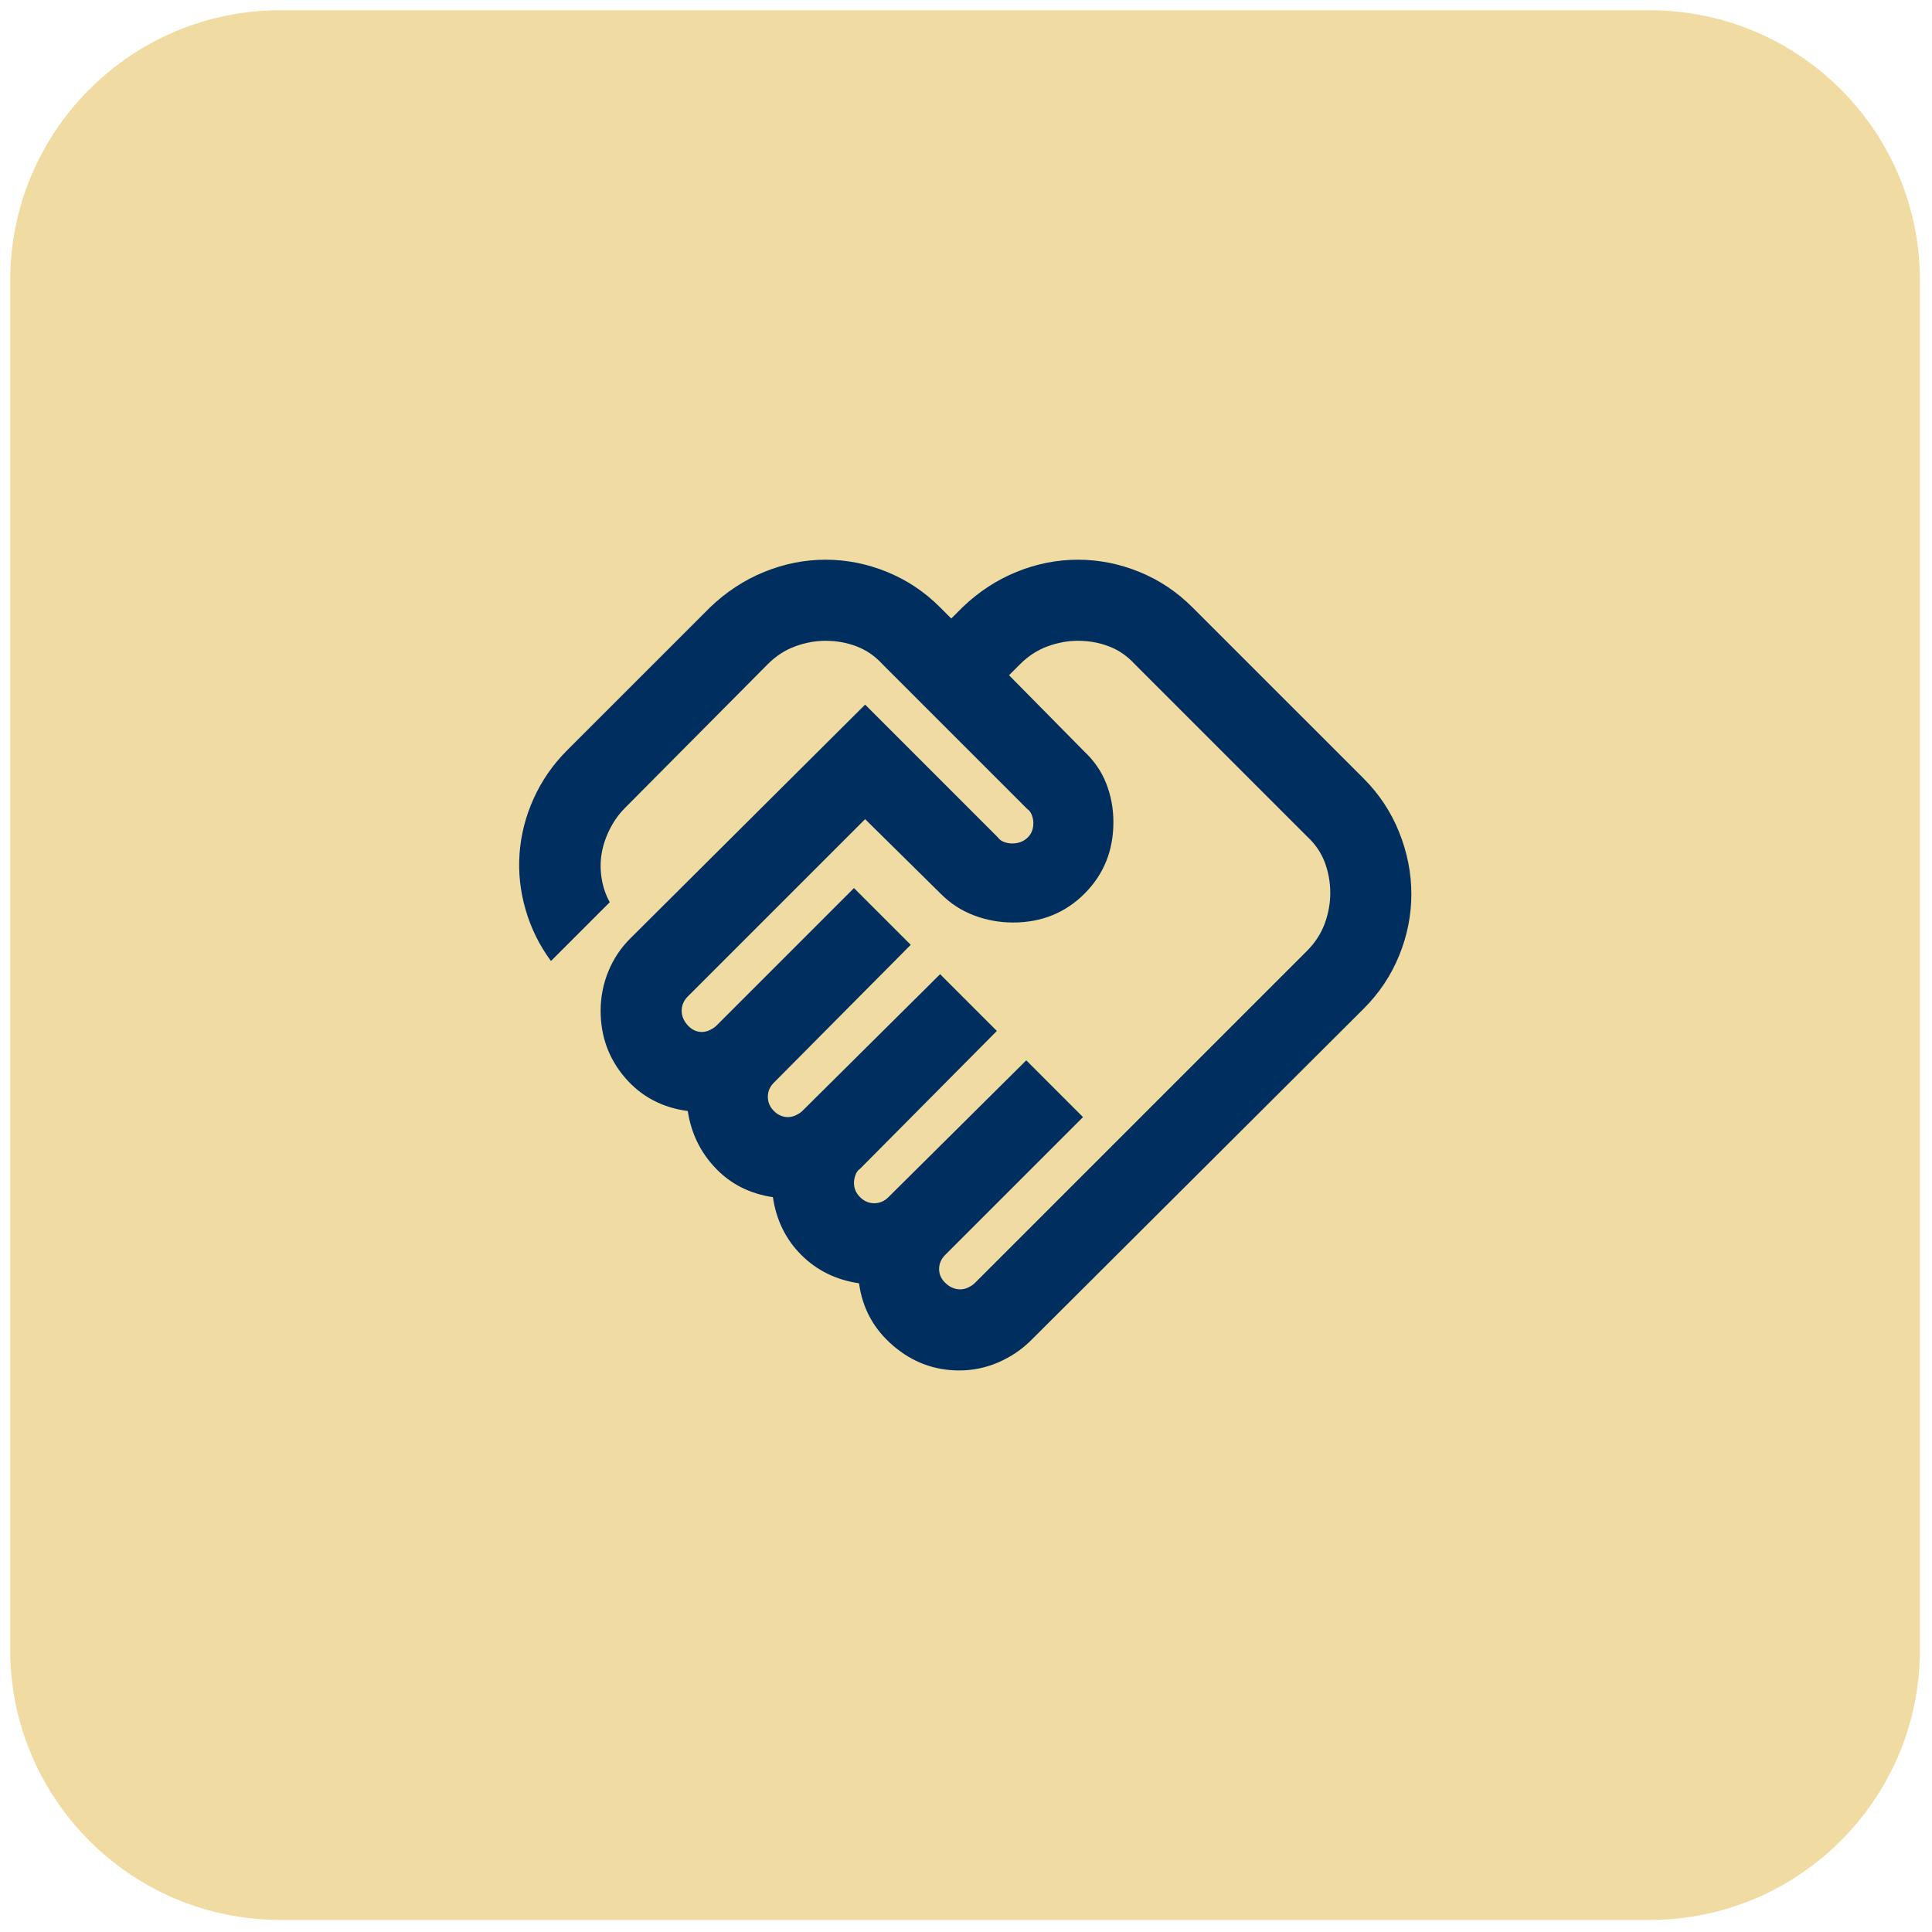 <svg width="88" height="88" viewBox="0 0 88 88" fill="none" xmlns="http://www.w3.org/2000/svg">
<path d="M0.465 12.775C0.465 5.977 5.976 0.466 12.774 0.466H75.14C81.939 0.466 87.45 5.977 87.45 12.775V75.141C87.45 81.939 81.939 87.451 75.14 87.451H12.774C5.976 87.451 0.465 81.939 0.465 75.141V12.775Z" fill="#F0DBA2"/>
<path d="M43.744 58.729C43.867 58.729 43.99 58.698 44.114 58.637C44.237 58.575 44.329 58.514 44.391 58.452L59.531 43.312C59.9 42.943 60.17 42.527 60.34 42.066C60.508 41.604 60.592 41.142 60.592 40.681C60.592 40.188 60.508 39.719 60.34 39.272C60.17 38.826 59.9 38.434 59.531 38.096L51.684 30.249C51.345 29.879 50.953 29.61 50.508 29.44C50.061 29.271 49.591 29.187 49.099 29.187C48.637 29.187 48.176 29.271 47.714 29.44C47.252 29.61 46.837 29.879 46.468 30.249L45.96 30.756L49.376 34.218C49.837 34.649 50.176 35.142 50.391 35.696C50.607 36.249 50.714 36.834 50.714 37.45C50.714 38.742 50.276 39.826 49.4 40.703C48.522 41.581 47.437 42.019 46.145 42.019C45.529 42.019 44.937 41.912 44.368 41.696C43.798 41.481 43.298 41.158 42.867 40.727L39.405 37.311L31.327 45.389C31.235 45.481 31.166 45.582 31.119 45.69C31.073 45.797 31.05 45.912 31.05 46.035C31.05 46.281 31.143 46.504 31.327 46.704C31.512 46.904 31.727 47.005 31.974 47.005C32.097 47.005 32.22 46.974 32.343 46.912C32.466 46.851 32.558 46.789 32.62 46.728L38.898 40.45L41.483 43.035L35.251 49.312C35.159 49.405 35.089 49.505 35.042 49.612C34.997 49.72 34.974 49.836 34.974 49.959C34.974 50.205 35.066 50.42 35.251 50.605C35.436 50.79 35.651 50.882 35.897 50.882C36.02 50.882 36.143 50.851 36.267 50.79C36.389 50.728 36.482 50.666 36.543 50.605L42.821 44.373L45.406 46.958L39.175 53.236C39.082 53.298 39.013 53.39 38.968 53.513C38.921 53.636 38.898 53.759 38.898 53.882C38.898 54.129 38.99 54.344 39.175 54.529C39.359 54.713 39.575 54.806 39.821 54.806C39.944 54.806 40.059 54.782 40.168 54.735C40.275 54.69 40.375 54.621 40.467 54.529L46.745 48.297L49.33 50.882L43.052 57.16C42.96 57.252 42.891 57.352 42.845 57.459C42.798 57.567 42.775 57.683 42.775 57.806C42.775 58.052 42.875 58.267 43.076 58.452C43.275 58.637 43.498 58.729 43.744 58.729ZM43.698 62.422C42.559 62.422 41.552 62.044 40.676 61.29C39.798 60.537 39.282 59.591 39.128 58.452C38.082 58.298 37.205 57.867 36.497 57.16C35.789 56.452 35.359 55.575 35.205 54.529C34.158 54.375 33.289 53.936 32.598 53.214C31.905 52.49 31.481 51.62 31.327 50.605C30.158 50.451 29.204 49.943 28.465 49.082C27.727 48.22 27.358 47.205 27.358 46.035C27.358 45.42 27.473 44.827 27.705 44.257C27.935 43.688 28.265 43.189 28.696 42.758L39.405 32.095L45.452 38.142C45.514 38.234 45.606 38.303 45.729 38.349C45.852 38.395 45.975 38.419 46.098 38.419C46.375 38.419 46.606 38.335 46.791 38.166C46.975 37.996 47.068 37.773 47.068 37.496C47.068 37.373 47.045 37.249 46.999 37.126C46.953 37.003 46.883 36.911 46.791 36.849L40.19 30.249C39.852 29.879 39.459 29.61 39.012 29.44C38.566 29.271 38.097 29.187 37.605 29.187C37.144 29.187 36.682 29.271 36.22 29.44C35.759 29.61 35.343 29.879 34.974 30.249L28.465 36.803C28.189 37.08 27.958 37.403 27.773 37.773C27.588 38.142 27.465 38.511 27.404 38.88C27.342 39.25 27.342 39.626 27.404 40.011C27.465 40.396 27.588 40.758 27.773 41.096L25.096 43.773C24.573 43.066 24.188 42.288 23.942 41.441C23.696 40.596 23.603 39.742 23.665 38.88C23.727 38.019 23.942 37.18 24.311 36.364C24.68 35.549 25.188 34.819 25.834 34.172L32.343 27.664C33.081 26.956 33.905 26.417 34.813 26.048C35.721 25.679 36.651 25.494 37.605 25.494C38.559 25.494 39.49 25.679 40.397 26.048C41.305 26.417 42.113 26.956 42.821 27.664L43.329 28.172L43.837 27.664C44.575 26.956 45.398 26.417 46.305 26.048C47.214 25.679 48.145 25.494 49.099 25.494C50.053 25.494 50.984 25.679 51.892 26.048C52.8 26.417 53.607 26.956 54.315 27.664L62.116 35.465C62.824 36.172 63.362 36.988 63.731 37.911C64.101 38.834 64.285 39.773 64.285 40.727C64.285 41.681 64.101 42.611 63.731 43.519C63.362 44.427 62.824 45.235 62.116 45.943L46.975 61.037C46.545 61.468 46.044 61.806 45.474 62.053C44.906 62.299 44.314 62.422 43.698 62.422Z" fill="#002F5F"/>
</svg>
